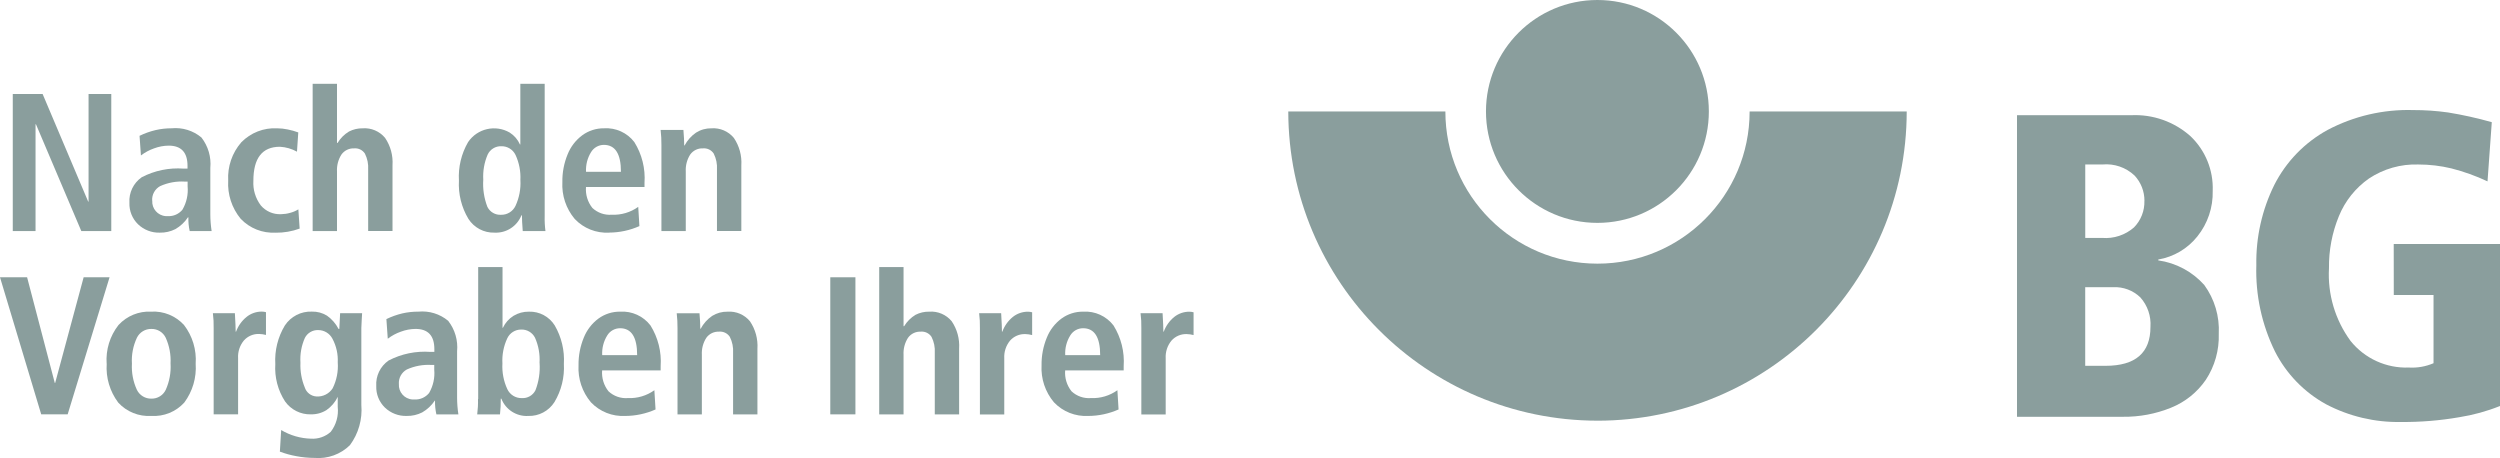 <?xml version="1.0" encoding="UTF-8"?><svg id="Ebene_5" xmlns="http://www.w3.org/2000/svg" width="174.65" height="32" viewBox="0 0 174.65 32"><path id="Pfad_109" d="m103.81,7.785c0-4.3,3.486-7.785,7.785-7.785s7.785,3.486,7.785,7.785-3.486,7.785-7.785,7.785-7.785-3.486-7.785-7.785h0" fill="#8a9e9d"/><path id="Pfad_110" d="m111.598,29.389c-11.924-.015-21.586-9.679-21.599-21.602h10.975c-.003,5.869,4.753,10.629,10.622,10.632,5.869.003,10.629-4.753,10.632-10.622v-.009h10.975c-.013,11.925-9.677,21.589-21.602,21.602" fill="#8a9e9d"/><path id="Pfad_111" d="m148.875,8.049c1.522-.075,3.012.45,4.15,1.463,1.043.99,1.609,2.381,1.555,3.819.031,1.155-.348,2.283-1.071,3.184-.681.856-1.654,1.431-2.732,1.615v.06c1.241.176,2.38.785,3.214,1.72.719.987,1.076,2.191,1.012,3.411.037,1.139-.279,2.262-.905,3.214-.601.874-1.446,1.551-2.43,1.947-1.068.433-2.212.648-3.365.634h-7.395V8.049h7.968Zm.936,5.976c.003-.656-.245-1.287-.694-1.765-.6-.565-1.413-.845-2.234-.77h-1.207v5.131h1.177c.813.067,1.618-.199,2.231-.737.484-.495.745-1.165.724-1.857m.423,8.813c.053-.757-.203-1.502-.709-2.067-.505-.485-1.187-.742-1.887-.71h-1.962v5.493h1.419c2.093,0,3.139-.905,3.139-2.716" fill="#8a9e9d"/><path id="Pfad_112" d="m167.225,17.045h7.425v11.318c-.918.368-1.875.631-2.852.785-1.341.232-2.699.343-4.06.332-1.822.036-3.624-.39-5.237-1.237-1.538-.844-2.784-2.133-3.576-3.698-.917-1.871-1.363-3.938-1.298-6.021-.035-1.94.394-3.859,1.252-5.599.826-1.63,2.125-2.971,3.728-3.848,1.839-.971,3.898-1.449,5.976-1.388.813-.002,1.625.053,2.43.166,1.033.168,2.056.395,3.063.68l-.298,4.135c-.809-.381-1.653-.684-2.52-.905-.756-.182-1.531-.274-2.309-.274-1.226-.041-2.434.302-3.455.98-.937.656-1.665,1.567-2.098,2.626-.474,1.153-.71,2.391-.694,3.637-.103,1.819.43,3.617,1.509,5.085.987,1.23,2.499,1.918,4.075,1.857.589.034,1.178-.07,1.72-.302v-4.766h-2.777l-.004-3.562Z" fill="#8a9e9d"/><path id="Pfad_113" d="m2.483,8.679v7.463H.892V6.566h2.085l3.183,7.518h.027v-7.518h1.587v9.576h-2.094l-3.169-7.463h-.027Z" fill="#8a9e9d"/><path id="Pfad_114" d="m13.157,15.183h-.027c-.225.339-.526.62-.878.823-.335.17-.708.255-1.084.247-.565.018-1.114-.192-1.523-.584-.405-.393-.624-.938-.604-1.502-.045-.704.28-1.38.858-1.784.9-.47,1.914-.679,2.927-.604h.274v-.192c0-.942-.439-1.413-1.317-1.413-.349.004-.696.069-1.023.192-.329.115-.638.282-.915.494l-.096-1.372c.355-.173.728-.306,1.111-.398.37-.086.749-.129,1.13-.128.751-.072,1.499.158,2.079.64.474.605.697,1.369.624,2.134v3.238c.001.39.032.78.091,1.166h-1.532c-.07-.315-.101-.638-.091-.96m-2.524-1.166c-.039.559.382,1.045.942,1.084.047.003.095.003.142,0,.397.024.781-.147,1.029-.457.284-.492.409-1.06.357-1.625v-.329h-.183c-.596-.039-1.193.07-1.738.316-.366.202-.583.598-.555,1.015" fill="#8a9e9d"/><path id="Pfad_115" d="m19.262,16.252c-.919.054-1.815-.3-2.448-.968-.617-.748-.928-1.701-.872-2.668-.055-.977.273-1.937.915-2.675.655-.67,1.566-1.026,2.501-.978.252.002.502.03.748.082.249.049.494.118.732.206l-.091,1.345c-.367-.204-.775-.321-1.194-.343-1.235,0-1.852.793-1.852,2.378-.037.615.146,1.222.515,1.715.351.416.876.644,1.419.617.211-.003.421-.033.624-.091.206-.052.403-.135.584-.247l.091,1.344c-.536.196-1.103.294-1.674.288" fill="#8a9e9d"/><path id="Pfad_116" d="m24.75,10.366c-.354-.02-.693.143-.898.432-.225.354-.333.77-.309,1.189v4.157h-1.701V5.854h1.701v4.13h.041c.197-.326.47-.599.796-.796.295-.152.624-.229.956-.224.598-.043,1.18.205,1.564.666.382.562.566,1.235.521,1.913v4.596h-1.701v-4.29c.026-.386-.053-.773-.227-1.119-.163-.25-.45-.39-.747-.366" fill="#8a9e9d"/><path id="Pfad_117" d="m36.465,15.045h-.04c-.303.764-1.059,1.25-1.88,1.207-.736.022-1.429-.345-1.825-.967-.481-.804-.71-1.733-.659-2.669-.055-.94.168-1.875.64-2.689.644-.951,1.915-1.242,2.909-.665.315.2.563.489.714.83h.027v-4.238h1.701v9.219c-.01.358.008.715.054,1.07h-1.587c-.038-.476-.056-.841-.056-1.098m-.109-2.456c.033-.606-.083-1.211-.337-1.762-.182-.382-.572-.621-.995-.611-.406-.014-.781.215-.954.583-.236.552-.341,1.151-.307,1.75-.043.647.055,1.295.287,1.9.178.363.557.582.96.556.429.009.823-.235,1.006-.624.259-.56.376-1.175.343-1.791" fill="#8a9e9d"/><path id="Pfad_118" d="m42.556,16.252c-.903.051-1.782-.298-2.405-.954-.606-.721-.915-1.645-.864-2.586-.01-.661.115-1.316.366-1.927.212-.533.568-.997,1.029-1.338.44-.321.973-.491,1.517-.484.821-.052,1.613.308,2.114.96.533.852.782,1.851.712,2.854v.288h-4.088c-.043.527.117,1.051.447,1.463.364.34.854.512,1.35.473.662.03,1.314-.163,1.853-.549l.082,1.344c-.666.296-1.385.45-2.114.453m-.366-6.128c-.368 0-.708.193-.898.508-.254.411-.376.89-.351,1.372h2.439c0-1.253-.398-1.88-1.194-1.88" fill="#8a9e9d"/><path id="Pfad_119" d="m49.115,10.366c-.354-.02-.693.143-.898.432-.225.354-.333.77-.309,1.189v4.157h-1.701v-6.009c.003-.353-.015-.706-.056-1.056h1.592c.037.43.055.791.055,1.084h.027c.191-.36.466-.669.802-.899.322-.203.697-.307,1.077-.3.599-.042,1.182.209,1.564.672.382.565.565,1.24.521,1.921v4.582h-1.702v-4.29c.025-.386-.053-.772-.226-1.119-.163-.25-.45-.39-.747-.366" fill="#8a9e9d"/><path id="Pfad_120" d="m1.893,19.371l1.934,7.381h.027l1.989-7.381h1.811l-2.927,9.576h-1.848L0,19.371h1.893Z" fill="#8a9e9d"/><path id="Pfad_121" d="m7.45,25.407c-.068-.973.228-1.936.83-2.703.585-.636,1.423-.978,2.287-.933.864-.049,1.704.294,2.287.933.593.771.883,1.732.816,2.703.067.971-.215,1.935-.796,2.716-.586.646-1.435.989-2.305.933-.872.055-1.722-.288-2.311-.933-.585-.78-.871-1.744-.803-2.716m4.459,0c.035-.622-.08-1.243-.336-1.811-.184-.386-.578-.628-1.006-.617-.425-.007-.816.23-1.006.611-.267.567-.388,1.192-.35,1.817-.035.625.083,1.249.343,1.818.186.39.584.634,1.015.624.428.011.822-.231,1.006-.617.257-.574.372-1.201.336-1.829" fill="#8a9e9d"/><path id="Pfad_122" d="m14.872,21.881h1.537c.036.622.055,1.052.055,1.29h.027c.146-.403.399-.758.732-1.029.303-.245.681-.377,1.07-.374.097.001.194.015.288.041v1.591c-.157-.042-.318-.065-.48-.069-.405-.014-.795.154-1.064.457-.285.346-.43.787-.404,1.235v3.924h-1.707v-6.024c.008-.348-.01-.697-.054-1.043" fill="#8a9e9d"/><path id="Pfad_123" d="m21.717,28.947c-.715.018-1.391-.322-1.804-.905-.501-.773-.739-1.687-.68-2.607-.055-.945.178-1.885.666-2.696.415-.632,1.131-1,1.886-.97.372-.011.739.087,1.056.281.34.24.617.558.809.927h.055c.037-.604.055-.97.055-1.098h1.537c0,.061-.009.213-.027.457s-.027.436-.027.576v5.378c.084,1.001-.199,1.999-.796,2.808-.654.643-1.556.969-2.469.892-.43-.001-.858-.042-1.28-.123-.391-.07-.774-.176-1.146-.316l.091-1.509c.632.377,1.35.585,2.085.604.506.032,1.003-.141,1.379-.48.381-.496.555-1.121.487-1.742v-.7c-.177.372-.449.691-.788.926-.327.203-.706.306-1.091.295m1.88-3.622c.03-.577-.098-1.151-.37-1.66-.192-.369-.572-.602-.988-.604-.394-.017-.761.198-.939.549-.241.543-.347,1.136-.309,1.729-.026.591.077,1.181.302,1.729.115.356.436.606.809.631.455.033.892-.185,1.139-.57.278-.559.401-1.181.357-1.804" fill="#8a9e9d"/><path id="Pfad_124" d="m30.401,27.987h-.027c-.225.339-.526.62-.878.823-.335.17-.708.255-1.084.247-.565.018-1.114-.192-1.523-.584-.404-.393-.624-.938-.604-1.502-.045-.704.28-1.38.858-1.784.9-.47,1.914-.679,2.927-.604h.274v-.192c0-.942-.439-1.413-1.317-1.413-.349.004-.696.069-1.023.192-.329.115-.638.282-.915.494l-.096-1.372c.355-.173.728-.306,1.111-.398.369-.084.747-.125,1.125-.123.751-.072,1.499.158,2.079.64.474.605.697,1.369.624,2.134v3.238c.001.39.032.78.091,1.166h-1.537c-.071-.315-.104-.638-.096-.96m-2.524-1.166c-.039.559.382,1.045.942,1.084.047.003.095.003.142,0,.397.024.781-.147,1.029-.457.284-.492.409-1.06.357-1.625v-.329h-.178c-.596-.039-1.193.07-1.738.316-.366.202-.583.598-.555,1.015" fill="#8a9e9d"/><path id="Pfad_125" d="m33.406,27.877v-9.218h1.701v4.239h.027c.16-.341.414-.629.732-.83.328-.2.706-.302,1.09-.295.727-.022,1.411.344,1.797.96.473.814.696,1.749.64,2.689.052.935-.177,1.864-.659,2.668-.396.623-1.091.991-1.829.968-.822.048-1.581-.44-1.88-1.207h-.041c.004.367-.014.733-.055,1.098h-1.591c.046-.355.065-.713.055-1.07m4.299-2.524c.038-.604-.07-1.209-.316-1.762-.184-.365-.566-.588-.974-.57-.41-.001-.784.234-.96.604-.26.552-.378,1.16-.343,1.77-.034.616.084,1.23.343,1.79.182.389.577.634,1.006.625.401.027.78-.189.96-.549.234-.607.332-1.258.288-1.907" fill="#8a9e9d"/><path id="Pfad_126" d="m43.681,29.057c-.902.05-1.78-.299-2.401-.954-.606-.721-.915-1.645-.864-2.586-.009-.66.115-1.316.366-1.927.212-.533.568-.997,1.029-1.338.44-.319.972-.488,1.516-.48.82-.051,1.612.309,2.113.96.533.852.783,1.851.713,2.854v.288h-4.088c-.043.527.116,1.05.446,1.463.364.34.854.512,1.351.473.661.03,1.314-.163,1.852-.549l.082,1.344c-.665.295-1.385.45-2.113.453m-.366-6.128c-.368.001-.708.193-.898.508-.253.411-.376.89-.35,1.372h2.442c0-1.253-.398-1.88-1.194-1.88" fill="#8a9e9d"/><path id="Pfad_127" d="m50.239,23.171c-.354-.02-.693.143-.898.432-.225.354-.333.77-.309,1.189v4.157h-1.701v-6.009c.003-.353-.015-.706-.055-1.056h1.591c.037.427.055.788.055,1.084h.027c.191-.36.466-.669.803-.899.323-.201.697-.303,1.077-.295.599-.042,1.182.208,1.564.672.382.565.565,1.24.521,1.921v4.582h-1.701v-4.296c.026-.386-.053-.773-.227-1.119-.163-.25-.45-.39-.747-.366" fill="#8a9e9d"/><rect id="Rechteck_224" x="58.004" y="19.371" width="1.756" height="9.576" fill="#8a9e9d"/><path id="Pfad_128" d="m64.329,23.171c-.354-.02-.693.143-.898.432-.225.354-.333.77-.309,1.189v4.157h-1.701v-10.29h1.701v4.13h.041c.197-.326.47-.599.796-.796.297-.152.627-.227.96-.22.598-.043,1.18.205,1.564.666.382.562.566,1.235.521,1.913v4.596h-1.7v-4.295c.026-.386-.053-.773-.227-1.119-.163-.25-.45-.39-.747-.366" fill="#8a9e9d"/><path id="Pfad_129" d="m68.404,21.881h1.537c.037.622.055,1.052.055,1.29h.027c.147-.403.4-.758.732-1.029.302-.24.677-.37,1.063-.366.097.001.194.015.288.041v1.591c-.157-.042-.318-.065-.48-.069-.405-.014-.795.154-1.064.457-.285.346-.429.787-.404,1.235v3.924h-1.701v-6.032c.008-.348-.011-.697-.055-1.043" fill="#8a9e9d"/><path id="Pfad_130" d="m76.031,29.057c-.903.051-1.782-.298-2.404-.954-.606-.721-.915-1.645-.864-2.586-.009-.66.115-1.316.366-1.927.212-.533.568-.997,1.029-1.338.44-.319.972-.488,1.516-.48.82-.051,1.612.309,2.113.96.533.852.783,1.851.713,2.854v.288h-4.088c-.043.527.116,1.05.446,1.463.364.34.854.512,1.351.473.661.03,1.314-.163,1.852-.549l.082,1.344c-.665.295-1.385.45-2.113.453m-.366-6.128c-.368 0-.708.193-.898.508-.253.411-.376.89-.35,1.372h2.442c0-1.253-.398-1.88-1.194-1.88" fill="#8a9e9d"/><path id="Pfad_131" d="m79.68,21.881h1.538c.037.622.055,1.052.055,1.29h.027c.147-.403.4-.758.732-1.029.302-.24.677-.37,1.063-.366.097.001.194.015.288.041v1.591c-.157-.042-.318-.065-.48-.069-.405-.014-.795.154-1.064.457-.285.346-.429.787-.404,1.235v3.924h-1.701v-6.032c.008-.348-.011-.697-.055-1.043" fill="#8a9e9d"/></svg>